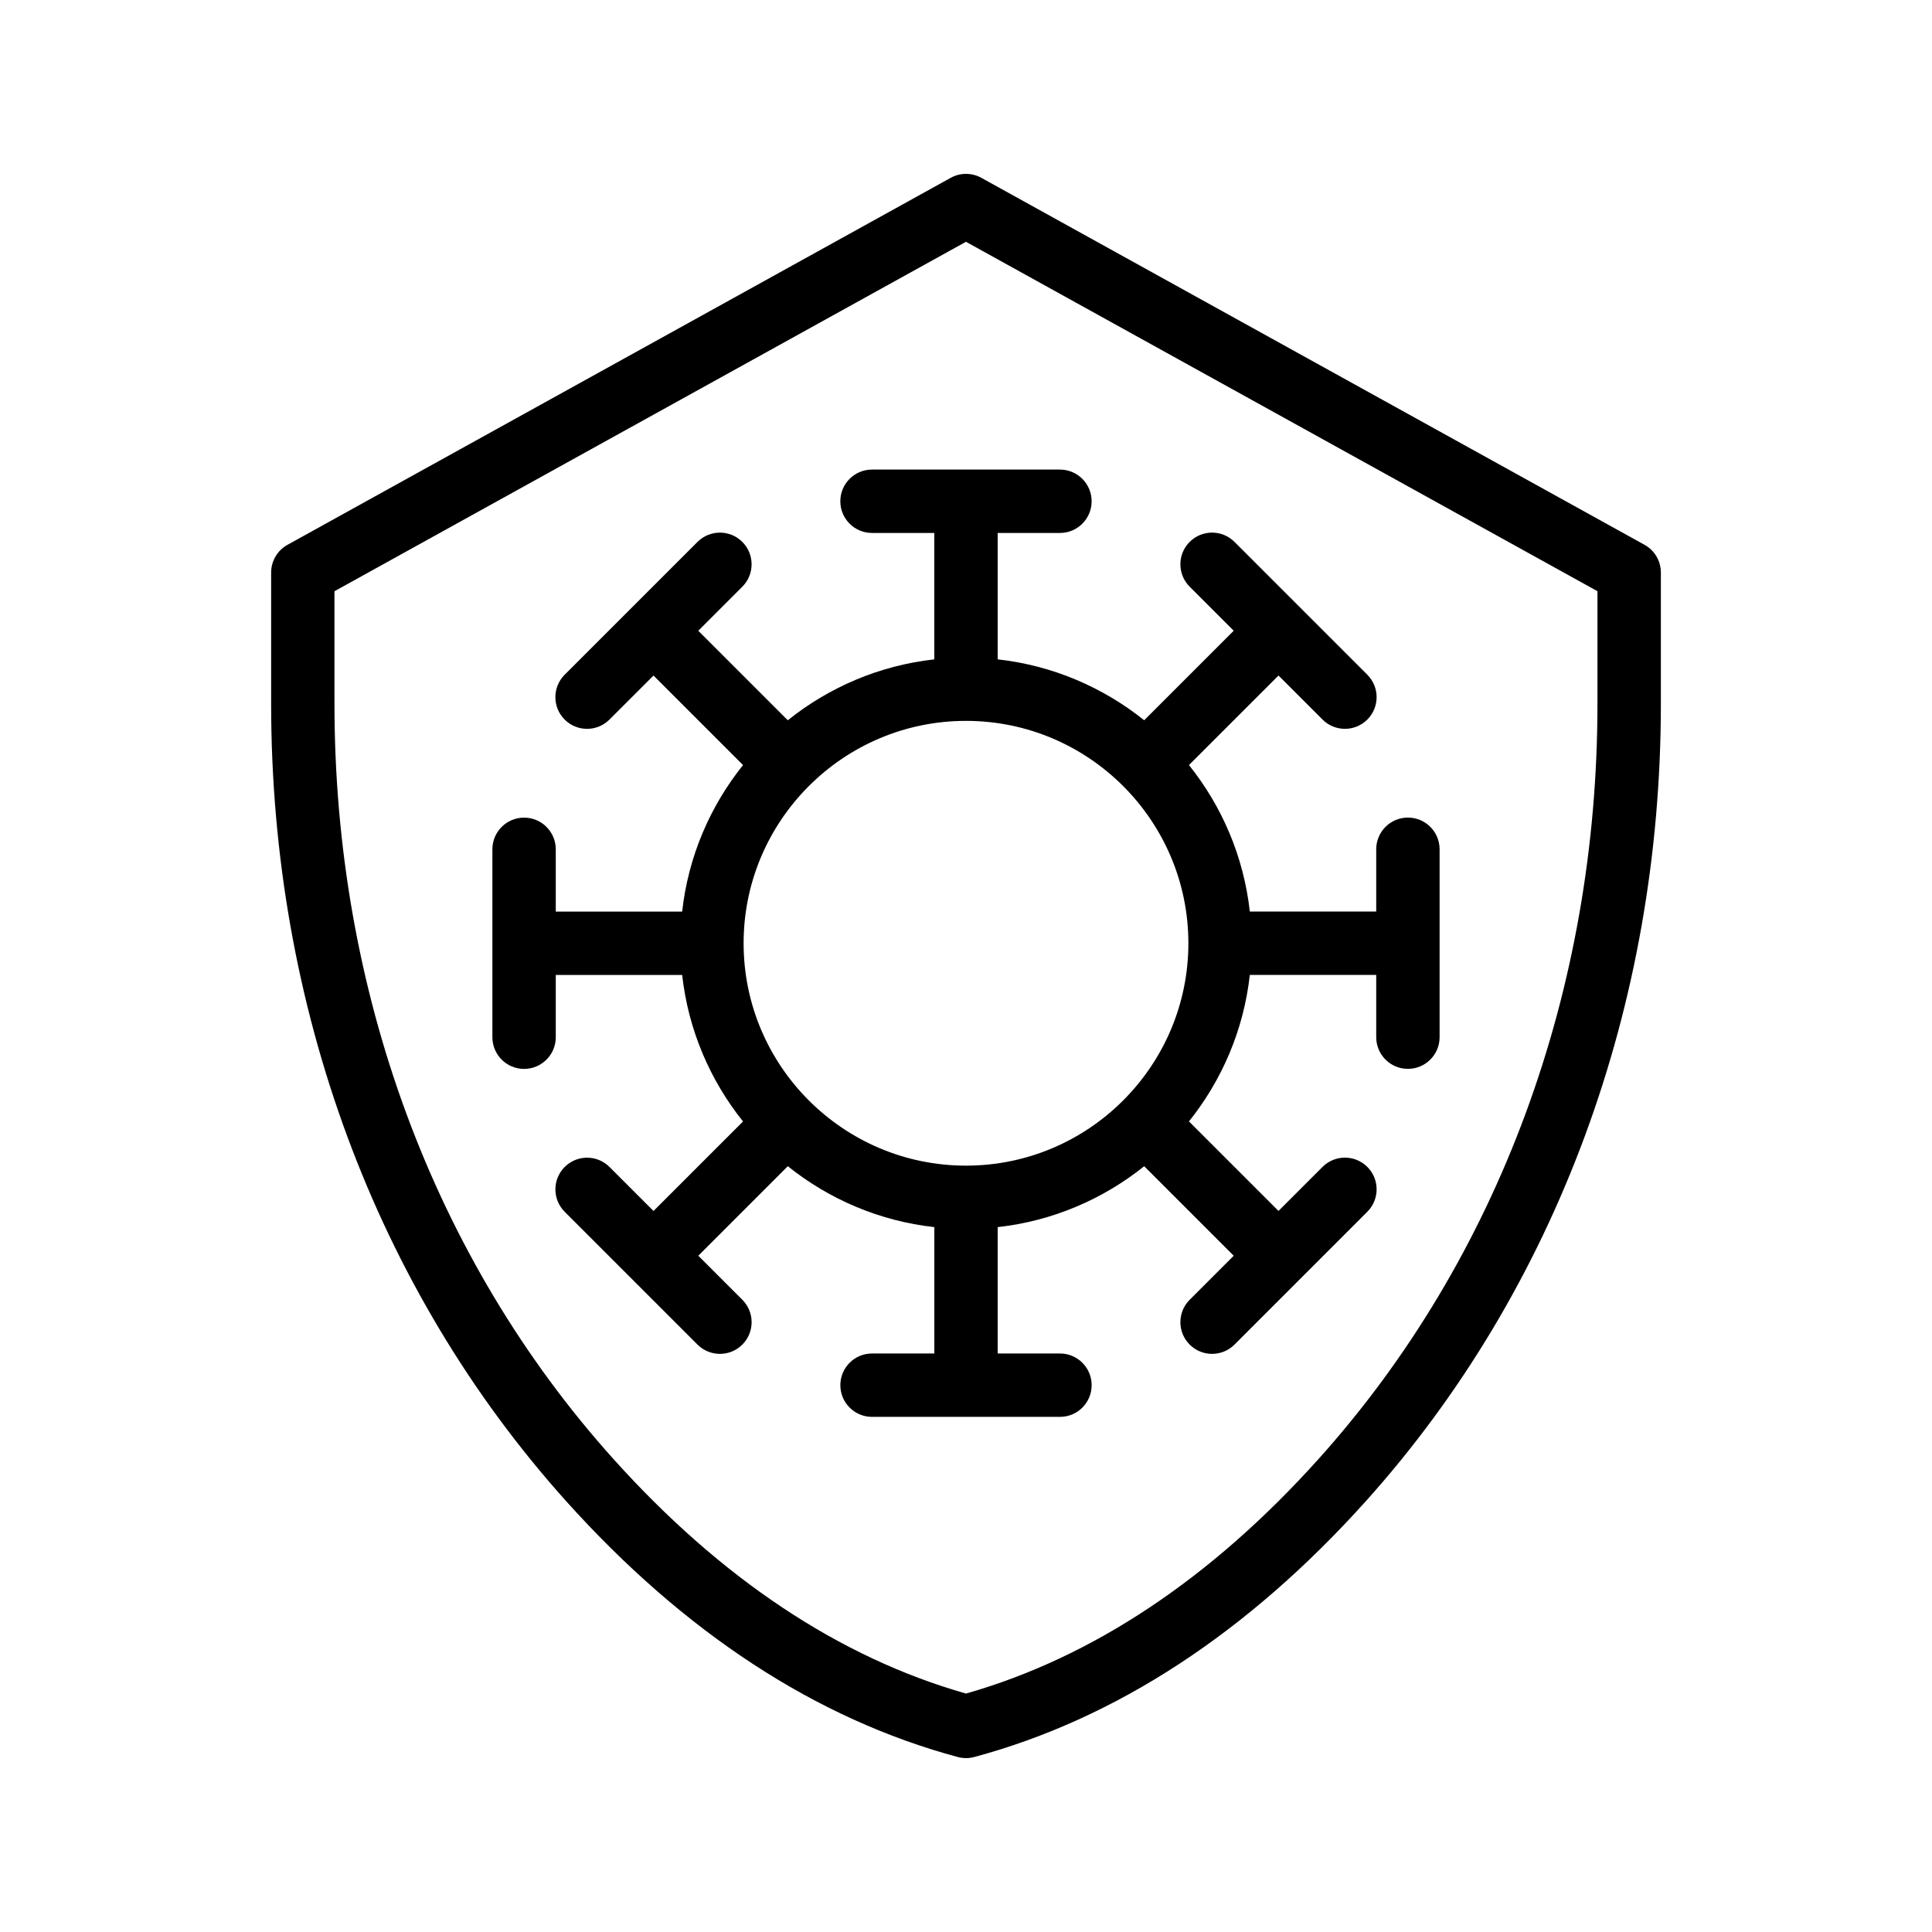 <?xml version="1.0" encoding="UTF-8"?>
<!-- Uploaded to: ICON Repo, www.iconrepo.com, Generator: ICON Repo Mixer Tools -->
<svg fill="#000000" width="800px" height="800px" version="1.1" viewBox="144 144 512 512" xmlns="http://www.w3.org/2000/svg">
 <g>
  <path d="m397.82 609.63c0.715 0.195 1.453 0.285 2.176 0.285s1.469-0.094 2.184-0.285c37.508-10.094 72.43-32.906 103.79-67.812 50.406-56.133 78.176-131.17 78.176-211.27v-34.82c0-3.055-1.652-5.871-4.332-7.348l-175.74-97.25c-2.527-1.402-5.609-1.402-8.137 0l-175.75 97.25c-2.672 1.477-4.332 4.289-4.332 7.348v34.82c0 80.113 27.77 155.15 78.184 211.28 31.352 34.898 66.266 57.703 103.79 67.805zm-165.18-308.95 167.35-92.605 167.35 92.602v29.875c0 75.965-26.23 147.01-73.875 200.05-28.523 31.758-59.969 52.672-93.473 62.211-33.512-9.539-64.949-30.457-93.473-62.211-47.645-53.035-73.883-124.09-73.883-200.05l-0.004-29.871z"/>
  <path d="m334.79 502.79c2.148 0 4.301-0.824 5.938-2.461 3.281-3.281 3.281-8.59 0-11.875l-11.672-11.672 23.723-23.723c10.898 8.734 24.234 14.52 38.828 16.141v33.488h-16.508c-4.644 0-8.398 3.762-8.398 8.398 0 4.637 3.754 8.398 8.398 8.398h49.801c4.644 0 8.398-3.762 8.398-8.398 0-4.637-3.754-8.398-8.398-8.398h-16.504v-33.488c14.594-1.621 27.93-7.406 38.828-16.141l23.723 23.723-11.672 11.672c-3.281 3.281-3.281 8.59 0 11.875 1.637 1.637 3.785 2.461 5.938 2.461 2.148 0 4.301-0.824 5.938-2.461l35.207-35.207c3.281-3.281 3.281-8.59 0-11.875-3.281-3.281-8.59-3.281-11.875 0l-11.672 11.664-23.723-23.723c8.723-10.898 14.508-24.234 16.129-38.828h33.496v16.5c0 4.637 3.754 8.398 8.398 8.398s8.398-3.762 8.398-8.398v-49.793c0-4.637-3.754-8.398-8.398-8.398s-8.398 3.762-8.398 8.398v16.5h-33.496c-1.621-14.594-7.406-27.93-16.129-38.82l23.73-23.723 11.664 11.664c1.637 1.637 3.785 2.461 5.938 2.461 2.148 0 4.301-0.824 5.938-2.461 3.281-3.281 3.281-8.59 0-11.875l-35.207-35.207c-3.281-3.281-8.59-3.281-11.875 0-3.281 3.281-3.281 8.59 0 11.875l11.672 11.672-23.723 23.723c-10.898-8.723-24.234-14.52-38.828-16.141v-33.496h16.5c4.644 0 8.398-3.762 8.398-8.398s-3.754-8.398-8.398-8.398h-49.801c-4.644 0-8.398 3.762-8.398 8.398s3.754 8.398 8.398 8.398l16.508 0.004v33.496c-14.594 1.621-27.93 7.406-38.828 16.141l-23.723-23.723 11.672-11.672c3.281-3.281 3.281-8.59 0-11.875-3.281-3.281-8.59-3.281-11.875 0l-35.207 35.207c-3.281 3.281-3.281 8.59 0 11.875 1.637 1.637 3.785 2.461 5.938 2.461 2.148 0 4.301-0.824 5.938-2.461l11.672-11.664 23.723 23.723c-8.723 10.898-14.52 24.234-16.129 38.828h-33.496v-16.5c0-4.637-3.754-8.398-8.398-8.398s-8.398 3.762-8.398 8.398v49.793c0 4.637 3.754 8.398 8.398 8.398s8.398-3.762 8.398-8.398v-16.5h33.496c1.621 14.594 7.406 27.93 16.129 38.828l-23.723 23.723-11.664-11.664c-3.281-3.281-8.59-3.281-11.875 0-3.281 3.281-3.281 8.59 0 11.875l35.207 35.207c1.633 1.625 3.785 2.449 5.934 2.449zm65.211-167.75c32.488 0 58.93 26.434 58.93 58.93 0 32.488-26.426 58.93-58.914 58.938h-0.016-0.016c-32.488-0.008-58.922-26.441-58.922-58.938 0.008-32.496 26.441-58.93 58.938-58.93z"/>
 </g>
</svg>